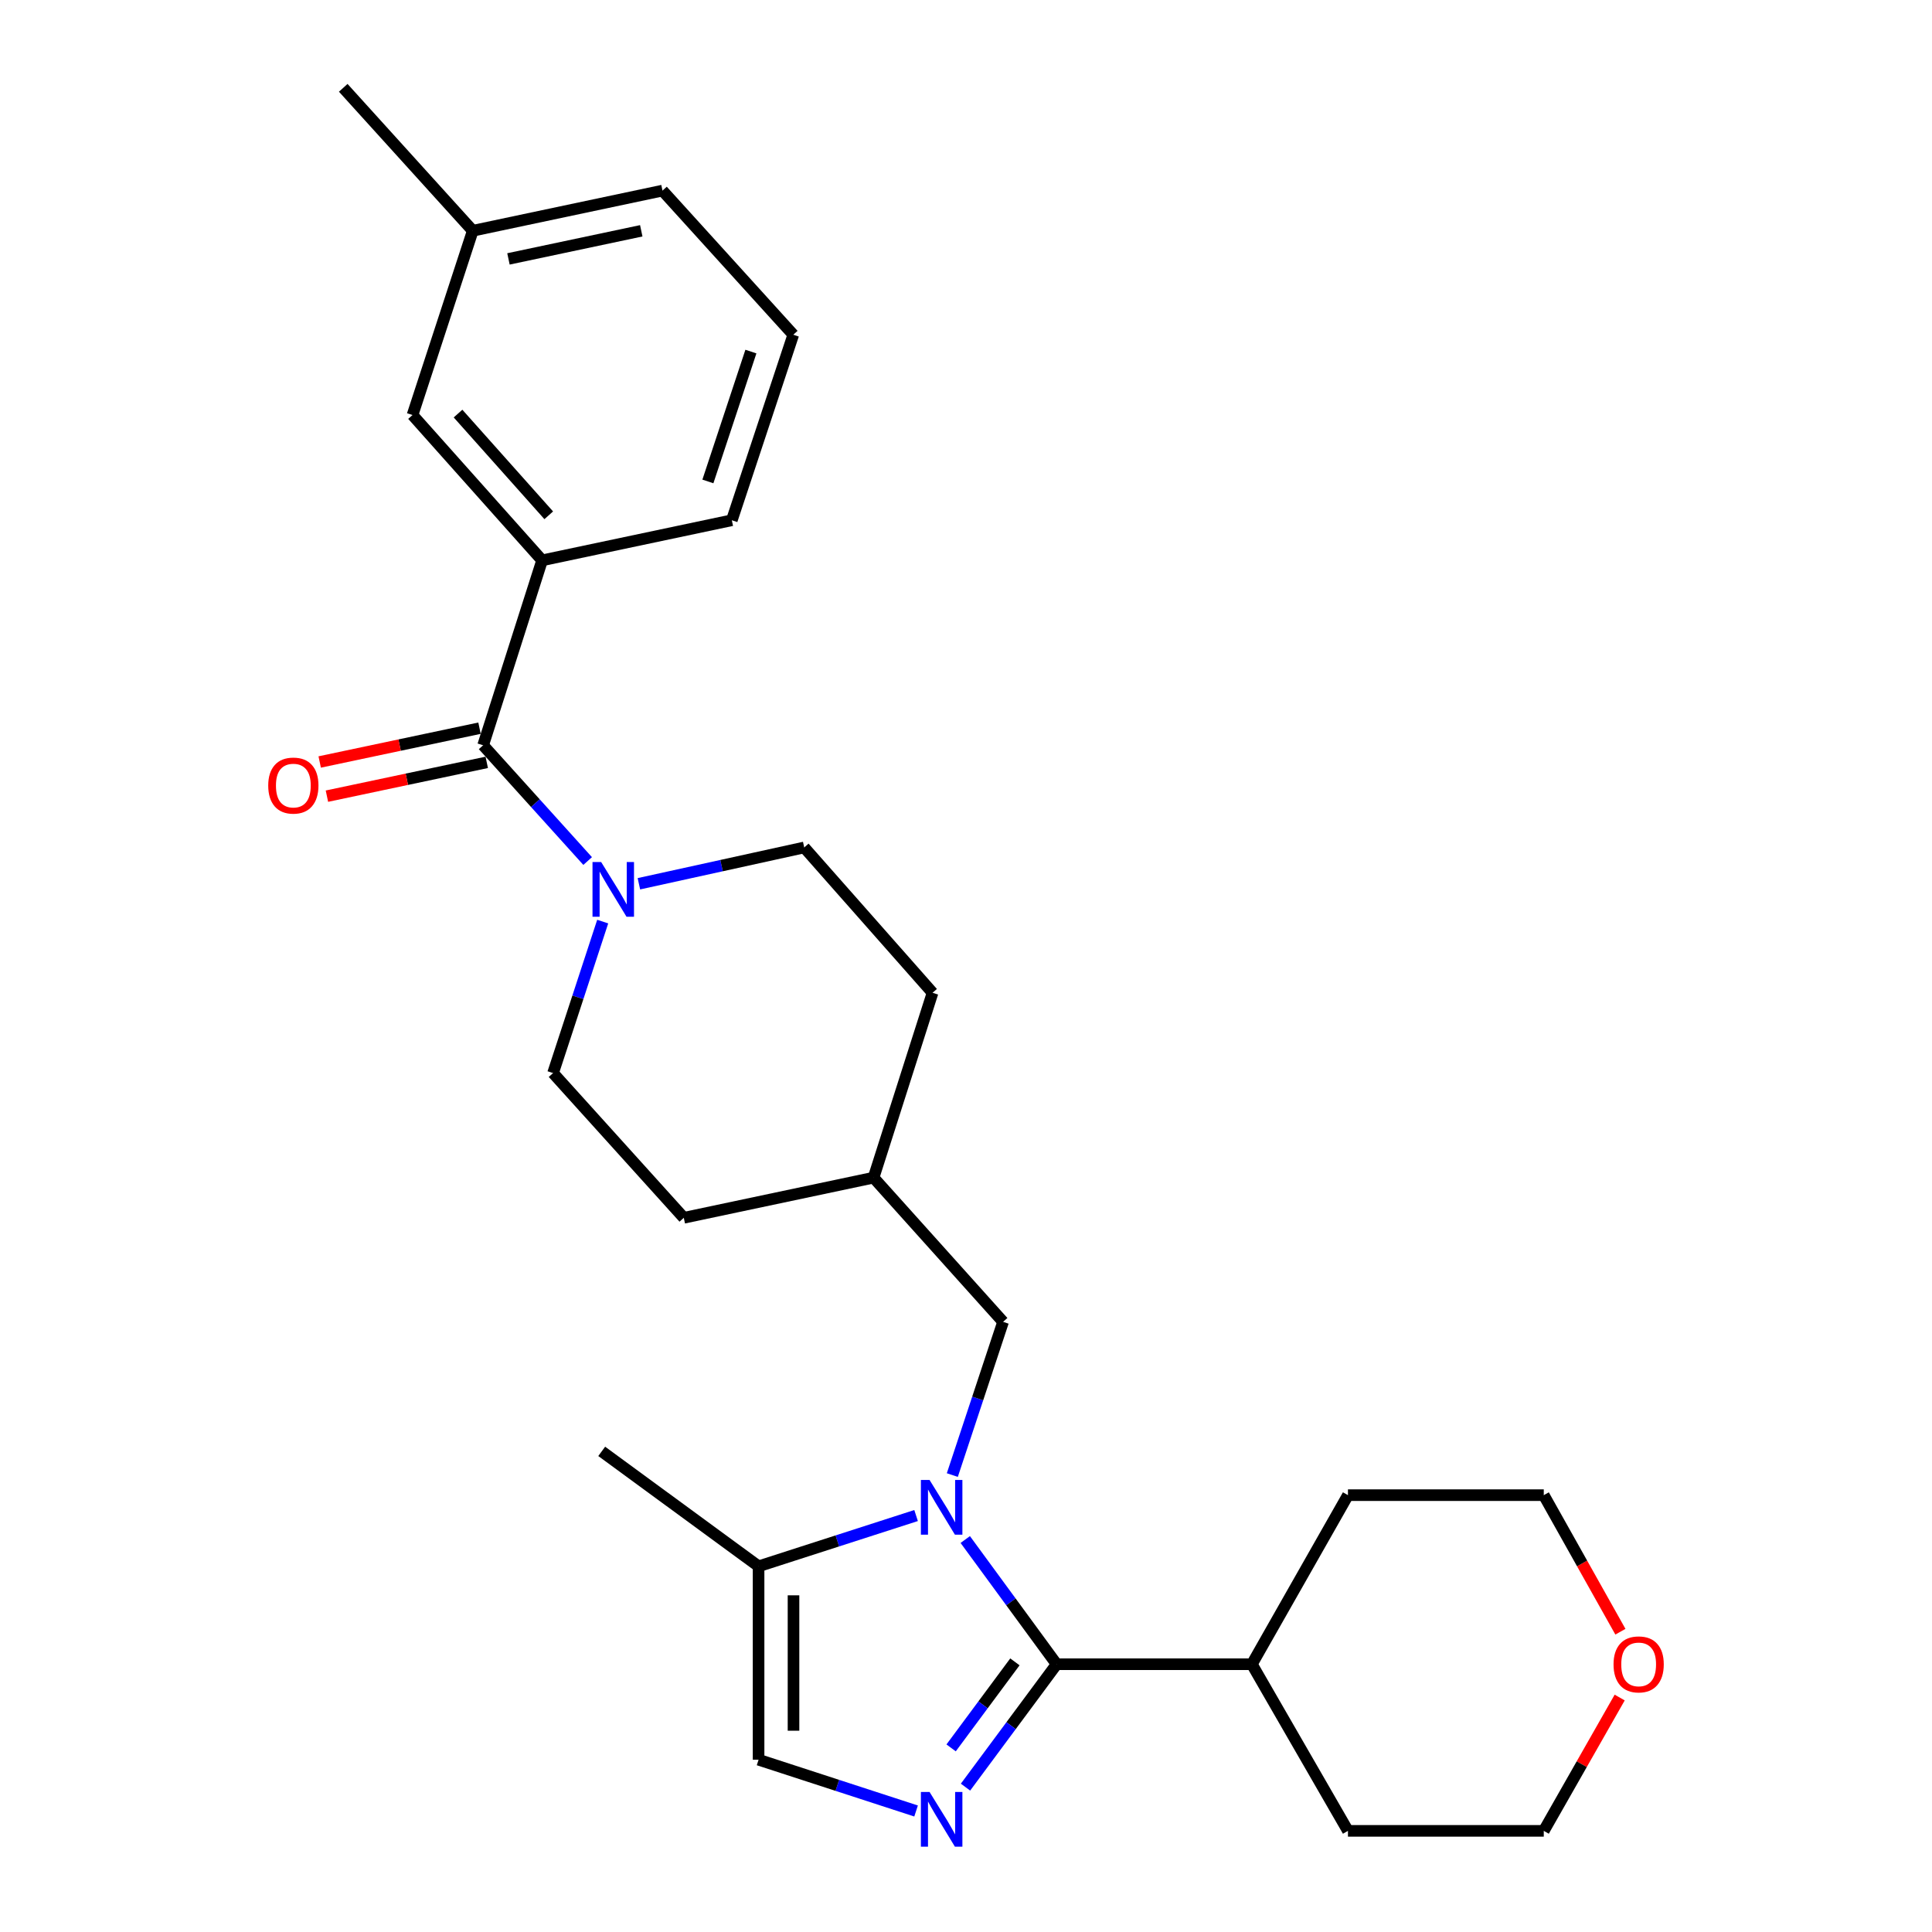 <?xml version='1.0' encoding='iso-8859-1'?>
<svg version='1.1' baseProfile='full'
              xmlns='http://www.w3.org/2000/svg'
                      xmlns:rdkit='http://www.rdkit.org/xml'
                      xmlns:xlink='http://www.w3.org/1999/xlink'
                  xml:space='preserve'
width='1000px' height='1000px' viewBox='0 0 1000 1000'>
<!-- END OF HEADER -->
<rect style='opacity:1.0;fill:#FFFFFF;stroke:none' width='1000' height='1000' x='0' y='0'> </rect>
<path class='bond-0' d='M 499.614,796.855 L 523.262,829.129' style='fill:none;fill-rule:evenodd;stroke:#0000FF;stroke-width:6px;stroke-linecap:butt;stroke-linejoin:miter;stroke-opacity:1' />
<path class='bond-0' d='M 523.262,829.129 L 546.911,861.403' style='fill:none;fill-rule:evenodd;stroke:#000000;stroke-width:6px;stroke-linecap:butt;stroke-linejoin:miter;stroke-opacity:1' />
<path class='bond-4' d='M 474.164,784.441 L 433.401,797.578' style='fill:none;fill-rule:evenodd;stroke:#0000FF;stroke-width:6px;stroke-linecap:butt;stroke-linejoin:miter;stroke-opacity:1' />
<path class='bond-4' d='M 433.401,797.578 L 392.637,810.715' style='fill:none;fill-rule:evenodd;stroke:#000000;stroke-width:6px;stroke-linecap:butt;stroke-linejoin:miter;stroke-opacity:1' />
<path class='bond-7' d='M 492.922,763.49 L 506.059,723.838' style='fill:none;fill-rule:evenodd;stroke:#0000FF;stroke-width:6px;stroke-linecap:butt;stroke-linejoin:miter;stroke-opacity:1' />
<path class='bond-7' d='M 506.059,723.838 L 519.196,684.186' style='fill:none;fill-rule:evenodd;stroke:#000000;stroke-width:6px;stroke-linecap:butt;stroke-linejoin:miter;stroke-opacity:1' />
<path class='bond-1' d='M 546.911,861.403 L 523.328,893.21' style='fill:none;fill-rule:evenodd;stroke:#000000;stroke-width:6px;stroke-linecap:butt;stroke-linejoin:miter;stroke-opacity:1' />
<path class='bond-1' d='M 523.328,893.21 L 499.745,925.016' style='fill:none;fill-rule:evenodd;stroke:#0000FF;stroke-width:6px;stroke-linecap:butt;stroke-linejoin:miter;stroke-opacity:1' />
<path class='bond-1' d='M 525.312,860.176 L 508.803,882.44' style='fill:none;fill-rule:evenodd;stroke:#000000;stroke-width:6px;stroke-linecap:butt;stroke-linejoin:miter;stroke-opacity:1' />
<path class='bond-1' d='M 508.803,882.44 L 492.295,904.705' style='fill:none;fill-rule:evenodd;stroke:#0000FF;stroke-width:6px;stroke-linecap:butt;stroke-linejoin:miter;stroke-opacity:1' />
<path class='bond-9' d='M 546.911,861.403 L 647.965,861.403' style='fill:none;fill-rule:evenodd;stroke:#000000;stroke-width:6px;stroke-linecap:butt;stroke-linejoin:miter;stroke-opacity:1' />
<path class='bond-27' d='M 474.162,937.368 L 433.4,924.102' style='fill:none;fill-rule:evenodd;stroke:#0000FF;stroke-width:6px;stroke-linecap:butt;stroke-linejoin:miter;stroke-opacity:1' />
<path class='bond-27' d='M 433.4,924.102 L 392.637,910.835' style='fill:none;fill-rule:evenodd;stroke:#000000;stroke-width:6px;stroke-linecap:butt;stroke-linejoin:miter;stroke-opacity:1' />
<path class='bond-2' d='M 250.066,385.755 L 277.116,415.713' style='fill:none;fill-rule:evenodd;stroke:#000000;stroke-width:6px;stroke-linecap:butt;stroke-linejoin:miter;stroke-opacity:1' />
<path class='bond-2' d='M 277.116,415.713 L 304.167,445.672' style='fill:none;fill-rule:evenodd;stroke:#0000FF;stroke-width:6px;stroke-linecap:butt;stroke-linejoin:miter;stroke-opacity:1' />
<path class='bond-6' d='M 250.066,385.755 L 280.594,290.034' style='fill:none;fill-rule:evenodd;stroke:#000000;stroke-width:6px;stroke-linecap:butt;stroke-linejoin:miter;stroke-opacity:1' />
<path class='bond-8' d='M 248.196,376.91 L 206.835,385.656' style='fill:none;fill-rule:evenodd;stroke:#000000;stroke-width:6px;stroke-linecap:butt;stroke-linejoin:miter;stroke-opacity:1' />
<path class='bond-8' d='M 206.835,385.656 L 165.474,394.403' style='fill:none;fill-rule:evenodd;stroke:#FF0000;stroke-width:6px;stroke-linecap:butt;stroke-linejoin:miter;stroke-opacity:1' />
<path class='bond-8' d='M 251.937,394.6 L 210.576,403.346' style='fill:none;fill-rule:evenodd;stroke:#000000;stroke-width:6px;stroke-linecap:butt;stroke-linejoin:miter;stroke-opacity:1' />
<path class='bond-8' d='M 210.576,403.346 L 169.215,412.093' style='fill:none;fill-rule:evenodd;stroke:#FF0000;stroke-width:6px;stroke-linecap:butt;stroke-linejoin:miter;stroke-opacity:1' />
<path class='bond-3' d='M 330.689,457.436 L 373.476,448.039' style='fill:none;fill-rule:evenodd;stroke:#0000FF;stroke-width:6px;stroke-linecap:butt;stroke-linejoin:miter;stroke-opacity:1' />
<path class='bond-3' d='M 373.476,448.039 L 416.264,438.642' style='fill:none;fill-rule:evenodd;stroke:#000000;stroke-width:6px;stroke-linecap:butt;stroke-linejoin:miter;stroke-opacity:1' />
<path class='bond-28' d='M 311.958,477.011 L 299.109,516.214' style='fill:none;fill-rule:evenodd;stroke:#0000FF;stroke-width:6px;stroke-linecap:butt;stroke-linejoin:miter;stroke-opacity:1' />
<path class='bond-28' d='M 299.109,516.214 L 286.259,555.417' style='fill:none;fill-rule:evenodd;stroke:#000000;stroke-width:6px;stroke-linecap:butt;stroke-linejoin:miter;stroke-opacity:1' />
<path class='bond-5' d='M 392.637,810.715 L 392.637,910.835' style='fill:none;fill-rule:evenodd;stroke:#000000;stroke-width:6px;stroke-linecap:butt;stroke-linejoin:miter;stroke-opacity:1' />
<path class='bond-5' d='M 410.719,825.733 L 410.719,895.817' style='fill:none;fill-rule:evenodd;stroke:#000000;stroke-width:6px;stroke-linecap:butt;stroke-linejoin:miter;stroke-opacity:1' />
<path class='bond-19' d='M 392.637,810.715 L 311.442,751.228' style='fill:none;fill-rule:evenodd;stroke:#000000;stroke-width:6px;stroke-linecap:butt;stroke-linejoin:miter;stroke-opacity:1' />
<path class='bond-10' d='M 280.594,290.034 L 213.522,214.816' style='fill:none;fill-rule:evenodd;stroke:#000000;stroke-width:6px;stroke-linecap:butt;stroke-linejoin:miter;stroke-opacity:1' />
<path class='bond-10' d='M 284.028,266.718 L 237.078,214.065' style='fill:none;fill-rule:evenodd;stroke:#000000;stroke-width:6px;stroke-linecap:butt;stroke-linejoin:miter;stroke-opacity:1' />
<path class='bond-18' d='M 280.594,290.034 L 378.795,269.281' style='fill:none;fill-rule:evenodd;stroke:#000000;stroke-width:6px;stroke-linecap:butt;stroke-linejoin:miter;stroke-opacity:1' />
<path class='bond-14' d='M 519.196,684.186 L 452.155,609.551' style='fill:none;fill-rule:evenodd;stroke:#000000;stroke-width:6px;stroke-linecap:butt;stroke-linejoin:miter;stroke-opacity:1' />
<path class='bond-23' d='M 647.965,861.403 L 697.699,773.89' style='fill:none;fill-rule:evenodd;stroke:#000000;stroke-width:6px;stroke-linecap:butt;stroke-linejoin:miter;stroke-opacity:1' />
<path class='bond-24' d='M 647.965,861.403 L 697.699,947.651' style='fill:none;fill-rule:evenodd;stroke:#000000;stroke-width:6px;stroke-linecap:butt;stroke-linejoin:miter;stroke-opacity:1' />
<path class='bond-15' d='M 213.522,214.816 L 244.702,119.437' style='fill:none;fill-rule:evenodd;stroke:#000000;stroke-width:6px;stroke-linecap:butt;stroke-linejoin:miter;stroke-opacity:1' />
<path class='bond-11' d='M 416.264,438.642 L 482.692,513.861' style='fill:none;fill-rule:evenodd;stroke:#000000;stroke-width:6px;stroke-linecap:butt;stroke-linejoin:miter;stroke-opacity:1' />
<path class='bond-12' d='M 286.259,555.417 L 353.933,630.334' style='fill:none;fill-rule:evenodd;stroke:#000000;stroke-width:6px;stroke-linecap:butt;stroke-linejoin:miter;stroke-opacity:1' />
<path class='bond-13' d='M 838.348,878.644 L 818.701,913.148' style='fill:none;fill-rule:evenodd;stroke:#FF0000;stroke-width:6px;stroke-linecap:butt;stroke-linejoin:miter;stroke-opacity:1' />
<path class='bond-13' d='M 818.701,913.148 L 799.055,947.651' style='fill:none;fill-rule:evenodd;stroke:#000000;stroke-width:6px;stroke-linecap:butt;stroke-linejoin:miter;stroke-opacity:1' />
<path class='bond-29' d='M 838.721,844.574 L 818.888,809.232' style='fill:none;fill-rule:evenodd;stroke:#FF0000;stroke-width:6px;stroke-linecap:butt;stroke-linejoin:miter;stroke-opacity:1' />
<path class='bond-29' d='M 818.888,809.232 L 799.055,773.89' style='fill:none;fill-rule:evenodd;stroke:#000000;stroke-width:6px;stroke-linecap:butt;stroke-linejoin:miter;stroke-opacity:1' />
<path class='bond-16' d='M 452.155,609.551 L 353.933,630.334' style='fill:none;fill-rule:evenodd;stroke:#000000;stroke-width:6px;stroke-linecap:butt;stroke-linejoin:miter;stroke-opacity:1' />
<path class='bond-17' d='M 452.155,609.551 L 482.692,513.861' style='fill:none;fill-rule:evenodd;stroke:#000000;stroke-width:6px;stroke-linecap:butt;stroke-linejoin:miter;stroke-opacity:1' />
<path class='bond-26' d='M 244.702,119.437 L 177.661,45.455' style='fill:none;fill-rule:evenodd;stroke:#000000;stroke-width:6px;stroke-linecap:butt;stroke-linejoin:miter;stroke-opacity:1' />
<path class='bond-30' d='M 244.702,119.437 L 342.904,98.654' style='fill:none;fill-rule:evenodd;stroke:#000000;stroke-width:6px;stroke-linecap:butt;stroke-linejoin:miter;stroke-opacity:1' />
<path class='bond-30' d='M 263.176,134.009 L 331.917,119.461' style='fill:none;fill-rule:evenodd;stroke:#000000;stroke-width:6px;stroke-linecap:butt;stroke-linejoin:miter;stroke-opacity:1' />
<path class='bond-20' d='M 378.795,269.281 L 410.598,173.259' style='fill:none;fill-rule:evenodd;stroke:#000000;stroke-width:6px;stroke-linecap:butt;stroke-linejoin:miter;stroke-opacity:1' />
<path class='bond-20' d='M 366.401,249.193 L 388.663,181.977' style='fill:none;fill-rule:evenodd;stroke:#000000;stroke-width:6px;stroke-linecap:butt;stroke-linejoin:miter;stroke-opacity:1' />
<path class='bond-25' d='M 410.598,173.259 L 342.904,98.654' style='fill:none;fill-rule:evenodd;stroke:#000000;stroke-width:6px;stroke-linecap:butt;stroke-linejoin:miter;stroke-opacity:1' />
<path class='bond-21' d='M 799.055,773.89 L 697.699,773.89' style='fill:none;fill-rule:evenodd;stroke:#000000;stroke-width:6px;stroke-linecap:butt;stroke-linejoin:miter;stroke-opacity:1' />
<path class='bond-22' d='M 799.055,947.651 L 697.699,947.651' style='fill:none;fill-rule:evenodd;stroke:#000000;stroke-width:6px;stroke-linecap:butt;stroke-linejoin:miter;stroke-opacity:1' />
<path  class='atom-0' d='M 481.133 766.018
L 490.413 781.018
Q 491.333 782.498, 492.813 785.178
Q 494.293 787.858, 494.373 788.018
L 494.373 766.018
L 498.133 766.018
L 498.133 794.338
L 494.253 794.338
L 484.293 777.938
Q 483.133 776.018, 481.893 773.818
Q 480.693 771.618, 480.333 770.938
L 480.333 794.338
L 476.653 794.338
L 476.653 766.018
L 481.133 766.018
' fill='#0000FF'/>
<path  class='atom-2' d='M 481.133 927.514
L 490.413 942.514
Q 491.333 943.994, 492.813 946.674
Q 494.293 949.354, 494.373 949.514
L 494.373 927.514
L 498.133 927.514
L 498.133 955.834
L 494.253 955.834
L 484.293 939.434
Q 483.133 937.514, 481.893 935.314
Q 480.693 933.114, 480.333 932.434
L 480.333 955.834
L 476.653 955.834
L 476.653 927.514
L 481.133 927.514
' fill='#0000FF'/>
<path  class='atom-4' d='M 311.159 446.19
L 320.439 461.19
Q 321.359 462.67, 322.839 465.35
Q 324.319 468.03, 324.399 468.19
L 324.399 446.19
L 328.159 446.19
L 328.159 474.51
L 324.279 474.51
L 314.319 458.11
Q 313.159 456.19, 311.919 453.99
Q 310.719 451.79, 310.359 451.11
L 310.359 474.51
L 306.679 474.51
L 306.679 446.19
L 311.159 446.19
' fill='#0000FF'/>
<path  class='atom-9' d='M 138.835 406.608
Q 138.835 399.808, 142.195 396.008
Q 145.555 392.208, 151.835 392.208
Q 158.115 392.208, 161.475 396.008
Q 164.835 399.808, 164.835 406.608
Q 164.835 413.488, 161.435 417.408
Q 158.035 421.288, 151.835 421.288
Q 145.595 421.288, 142.195 417.408
Q 138.835 413.528, 138.835 406.608
M 151.835 418.088
Q 156.155 418.088, 158.475 415.208
Q 160.835 412.288, 160.835 406.608
Q 160.835 401.048, 158.475 398.248
Q 156.155 395.408, 151.835 395.408
Q 147.515 395.408, 145.155 398.208
Q 142.835 401.008, 142.835 406.608
Q 142.835 412.328, 145.155 415.208
Q 147.515 418.088, 151.835 418.088
' fill='#FF0000'/>
<path  class='atom-14' d='M 835.165 861.483
Q 835.165 854.683, 838.525 850.883
Q 841.885 847.083, 848.165 847.083
Q 854.445 847.083, 857.805 850.883
Q 861.165 854.683, 861.165 861.483
Q 861.165 868.363, 857.765 872.283
Q 854.365 876.163, 848.165 876.163
Q 841.925 876.163, 838.525 872.283
Q 835.165 868.403, 835.165 861.483
M 848.165 872.963
Q 852.485 872.963, 854.805 870.083
Q 857.165 867.163, 857.165 861.483
Q 857.165 855.923, 854.805 853.123
Q 852.485 850.283, 848.165 850.283
Q 843.845 850.283, 841.485 853.083
Q 839.165 855.883, 839.165 861.483
Q 839.165 867.203, 841.485 870.083
Q 843.845 872.963, 848.165 872.963
' fill='#FF0000'/>
</svg>
